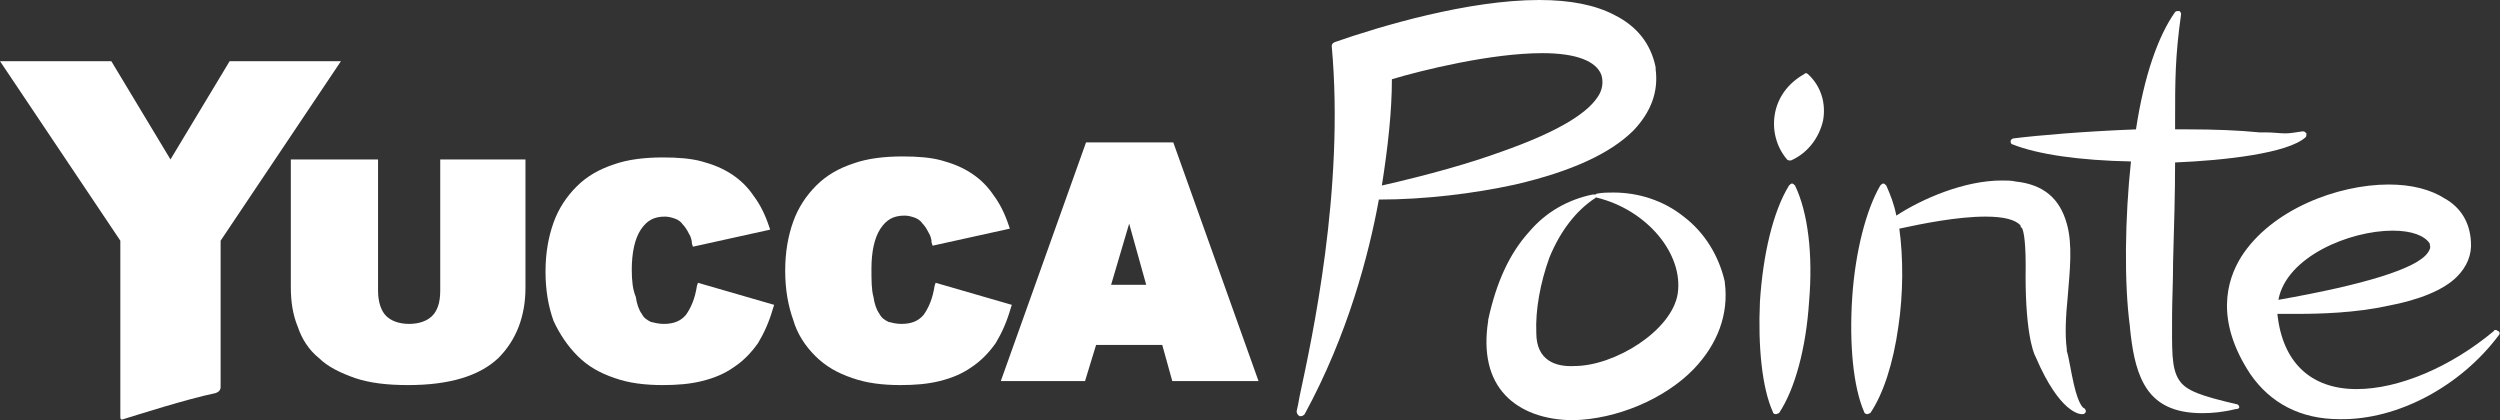 <?xml version="1.0" encoding="utf-8"?>
<!-- Generator: Adobe Illustrator 19.2.0, SVG Export Plug-In . SVG Version: 6.00 Build 0)  -->
<svg version="1.1" id="Layer_1" xmlns="http://www.w3.org/2000/svg" xmlns:xlink="http://www.w3.org/1999/xlink" x="0px" y="0px"
	 viewBox="0 0 249.3 41.9" enable-background="new 0 0 249.3 41.9" xml:space="preserve">
<rect x="0" y="0" width="249.3" height="41.9" fill="#333333" stroke="none"/>
<g>
	<g>
		<g>
			<path fill="#FFFFFF" d="M12,41.6c0,0.2,0.1,0.3,0.3,0.2c1.3-0.4,6.3-2,9.2-2.6c0.3-0.1,0.5-0.3,0.5-0.6V24L34,6.1H22.9L17,15.9
				l-5.9-9.8H0L12,24V41.6z"/>
		</g>
		<g>
			<path fill="#FFFFFF" d="M81.3,35.5c1,1,2.2,1.7,3.7,2.2c1.4,0.5,3,0.7,4.8,0.7c1.4,0,2.7-0.1,3.9-0.4c1.2-0.3,2.2-0.7,3.2-1.4
				c0.9-0.6,1.7-1.4,2.4-2.4c0.6-1,1.1-2.1,1.5-3.5l0.1-0.3l-7.6-2.2l-0.1,0.3c-0.2,1.3-0.6,2.2-1.1,2.9c-0.5,0.6-1.2,0.9-2.2,0.9
				c-0.5,0-0.9-0.1-1.3-0.2c-0.4-0.2-0.7-0.4-0.9-0.8c-0.3-0.4-0.5-1-0.6-1.7c-0.2-0.7-0.2-1.7-0.2-2.8c0-1.7,0.3-3.1,0.9-4
				c0.6-0.9,1.3-1.3,2.4-1.3c0.4,0,0.7,0.1,1,0.2c0.3,0.1,0.6,0.3,0.8,0.6c0.2,0.2,0.4,0.5,0.6,0.9c0.2,0.3,0.3,0.7,0.3,1l0.1,0.3
				l7.7-1.7l-0.1-0.3c-0.4-1.2-0.9-2.2-1.5-3c-0.6-0.9-1.3-1.6-2.2-2.2c-0.9-0.6-1.9-1-3-1.3c-1.1-0.3-2.4-0.4-3.9-0.4
				c-1.8,0-3.5,0.2-4.9,0.7c-1.5,0.5-2.7,1.2-3.7,2.2c-1,1-1.8,2.2-2.3,3.6c-0.5,1.4-0.8,3-0.8,4.9c0,1.9,0.3,3.5,0.8,4.9
				C79.5,33.3,80.3,34.5,81.3,35.5z"/>
		</g>
		<g>
			<path fill="#FFFFFF" d="M29,15.9v12.7c0,1.5,0.2,2.8,0.7,4c0.4,1.2,1.1,2.3,2.1,3.1c0.9,0.9,2.2,1.5,3.6,2
				c1.5,0.5,3.2,0.7,5.3,0.7c4.1,0,7.1-0.9,9-2.7c1.8-1.8,2.7-4.2,2.7-7V15.9h-8.5V29c0,1.2-0.3,2-0.8,2.5c-0.5,0.5-1.3,0.8-2.3,0.8
				c-1,0-1.8-0.3-2.3-0.8c-0.5-0.5-0.8-1.4-0.8-2.5V15.9H29z"/>
		</g>
		<g>
			<path fill="#FFFFFF" d="M108.2,38l1.1-3.6h6.6l1,3.6h8.6L117,14.2h-8.7L99.8,38H108.2z M112.6,22.3l1.7,6.1h-3.5L112.6,22.3z"/>
		</g>
		<g>
			<path fill="#FFFFFF" d="M57.6,35.5c1,1,2.2,1.7,3.7,2.2c1.4,0.5,3,0.7,4.8,0.7c1.4,0,2.7-0.1,3.9-0.4c1.2-0.3,2.2-0.7,3.2-1.4
				c0.9-0.6,1.7-1.4,2.4-2.4c0.6-1,1.1-2.1,1.5-3.5l0.1-0.3l-7.6-2.2l-0.1,0.3c-0.2,1.3-0.6,2.2-1.1,2.9c-0.5,0.6-1.2,0.9-2.2,0.9
				c-0.5,0-0.9-0.1-1.3-0.2c-0.4-0.2-0.7-0.4-0.9-0.8c-0.3-0.4-0.5-1-0.6-1.7C63.1,28.9,63,28,63,26.9c0-1.7,0.3-3.1,0.9-4
				c0.6-0.9,1.3-1.3,2.4-1.3c0.4,0,0.7,0.1,1,0.2c0.3,0.1,0.6,0.3,0.8,0.6c0.2,0.2,0.4,0.5,0.6,0.9c0.2,0.3,0.3,0.7,0.3,1l0.1,0.3
				l7.7-1.7l-0.1-0.3c-0.4-1.2-0.9-2.2-1.5-3c-0.6-0.9-1.3-1.6-2.2-2.2c-0.9-0.6-1.9-1-3-1.3c-1.1-0.3-2.4-0.4-3.9-0.4
				c-1.8,0-3.5,0.2-4.9,0.7c-1.5,0.5-2.7,1.2-3.7,2.2c-1,1-1.8,2.2-2.3,3.6c-0.5,1.4-0.8,3-0.8,4.9c0,1.9,0.3,3.5,0.8,4.9
				C55.8,33.3,56.6,34.5,57.6,35.5z"/>
		</g>
	</g>
</g>
<g>
	<path fill="#FFFFFF" d="M168.9,36.8c2.4-2.5,3.5-5.5,3.1-8.6l0,0c0,0,0-0.1,0-0.1l0,0c-0.6-2.6-2-4.9-4.1-6.5c-2-1.6-4.5-2.4-7-2.4
		c-0.5,0-1.1,0-1.6,0.1c-0.1,0-0.2,0.1-0.2,0.1c-0.1,0-0.1,0-0.2,0c0,0,0,0-0.1,0c-2.4,0.5-4.6,1.7-6.3,3.7c-2,2.2-3.3,5.1-4.1,8.8
		l0,0c0,0,0,0,0,0.1l0,0c-0.5,3.2,0.1,5.7,1.7,7.4c1.5,1.6,3.9,2.5,6.8,2.5C161.2,41.8,166,39.8,168.9,36.8z M153.2,33.2
		C153.2,33.2,153.2,33.2,153.2,33.2c-0.1-2.3,0.4-5,1.3-7.5c1.1-2.7,2.7-4.7,4.5-5.9c0,0,0.1,0,0.1-0.1c0,0,0.1,0,0.1,0
		c5,1.2,8.7,5.6,8.1,9.6c-0.6,3.7-6.3,7.2-10.3,7.2C155.2,36.6,153.2,36,153.2,33.2z"/>
</g>
<g>
	<path fill="#FFFFFF" d="M162.9,13c1.7-1.8,2.5-3.8,2.2-6.1c0-0.1,0-0.2,0-0.2c-0.5-2.4-1.9-4.1-4.1-5.2c-1.9-1-4.4-1.5-7.5-1.5
		c-7.1,0-15.8,2.6-20.4,4.2c-0.2,0.1-0.3,0.2-0.3,0.4c1.3,14.3-2,29.3-3.2,34.9c-0.1,0.6-0.2,1.1-0.3,1.5c0,0.2,0.1,0.4,0.3,0.5
		c0,0,0.1,0,0.1,0c0.2,0,0.3-0.1,0.4-0.2c4.3-7.9,6.4-15.9,7.4-21.4c4.6,0,9.5-0.6,13.6-1.5C156.7,17.1,160.6,15.3,162.9,13z
		 M137.8,18.5c0.6-3.8,1-7.4,1-10.6c3-0.9,9.9-2.6,15-2.6c3.4,0,5.4,0.8,5.9,2.2c0.2,0.7,0.1,1.5-0.4,2.2c-1.2,1.8-4.4,3.6-9.5,5.4
		C146.5,16.3,142.6,17.4,137.8,18.5z"/>
</g>
<g>
	<path fill="#FFFFFF" d="M223.3,40.6c0-0.1-0.1-0.3-0.3-0.3c-3.4-0.8-5-1.3-5.7-2.4c-0.8-1.2-0.7-3.1-0.7-6.5c0-1.4,0.1-3.2,0.1-5.3
		l0,0c0.1-3.6,0.2-6.7,0.2-9.9c4.9-0.2,11.2-0.9,13-2.5c0.1-0.1,0.1-0.2,0.1-0.4c-0.1-0.1-0.2-0.2-0.3-0.2c0,0,0,0-0.1,0
		c-0.7,0.1-1.2,0.2-1.7,0.2c-0.6,0-1.2-0.1-2-0.1c-0.2,0-0.4,0-0.6,0c-2-0.2-4.4-0.3-7.1-0.3c-0.4,0-0.9,0-1.3,0l0-0.6
		c0-4.4,0-6.6,0.6-10.9c0-0.1-0.1-0.3-0.2-0.3c0,0-0.1,0-0.1,0c-0.1,0-0.2,0-0.3,0.1c-1.7,2.4-3.1,6.4-3.9,11.7
		c-5.2,0.2-9.8,0.6-12.2,0.9c-0.1,0-0.3,0.1-0.3,0.3s0.1,0.3,0.2,0.3c2.5,1,6.7,1.6,11.8,1.7c-0.6,5.6-0.7,12.1-0.1,16.5l0,0.1
		c0.2,1.9,0.5,4,1.4,5.6c1.1,2,3,2.9,5.8,2.9c0,0,0,0,0,0c1,0,2.1-0.1,3.3-0.4C223.2,40.8,223.3,40.7,223.3,40.6z"/>
</g>
<g>
	<path fill="#FFFFFF" d="M249.2,33.4c0.1-0.1,0.1-0.3-0.1-0.4c-0.1,0-0.1-0.1-0.2-0.1c-0.1,0-0.2,0-0.2,0.1
		c-4.3,3.6-9.5,5.8-13.7,5.8c-4.6,0-7.4-2.7-7.9-7.5c0.7,0,1.3,0,2,0c2.3,0,5.8-0.1,9-0.8c3.2-0.6,5.6-1.6,6.9-2.9
		c1-1,1.5-2.2,1.4-3.5c-0.1-1.9-1-3.4-2.6-4.3c-1.4-0.9-3.3-1.4-5.6-1.4c-5.1,0-11.7,2.5-14.7,7.2c-1.5,2.4-2.6,6.4,0.9,11.7
		c2,2.9,5,4.5,8.9,4.5C239.1,41.9,245.4,38.5,249.2,33.4z M238.6,23c1.9,0,3.2,0.5,3.7,1.3c0,0,0,0,0,0c0,0,0,0,0,0.1
		c0.1,0.3,0,0.5-0.2,0.8c-1.1,1.6-6.4,3.2-14.9,4.7C228,25.6,234.3,23,238.6,23z"/>
</g>
<g>
	<path fill="#FFFFFF" d="M177.1,41.3c0.1,0,0.2-0.1,0.3-0.1c1.6-2.4,2.7-6.5,3-11.1c0.4-4.7-0.1-8.9-1.4-11.6
		c-0.1-0.1-0.2-0.2-0.3-0.2c0,0,0,0,0,0c-0.1,0-0.2,0.1-0.3,0.2c-1.6,2.6-2.6,6.9-2.9,11.6c-0.2,4.4,0.2,8.6,1.3,11
		C176.8,41.2,176.9,41.3,177.1,41.3C177.1,41.3,177.1,41.3,177.1,41.3z"/>
</g>
<g>
	<path fill="#FFFFFF" d="M179.9,7.4c-1.6,0.9-2.6,2.3-2.9,3.9c-0.3,1.6,0.1,3.3,1.2,4.6c0.1,0.1,0.2,0.1,0.3,0.1c0,0,0.1,0,0.1,0
		c1.6-0.7,2.8-2.2,3.2-4c0.3-1.7-0.2-3.4-1.5-4.6c-0.1-0.1-0.2-0.1-0.2-0.1C180,7.3,180,7.3,179.9,7.4z"/>
</g>
<g>
	<path fill="#FFFFFF" d="M207.6,41.3c0,0,0.1,0,0.1,0c0.1,0,0.3-0.1,0.3-0.3c0-0.1-0.1-0.3-0.2-0.3c0,0-0.5-0.2-1-2.4
		c-0.3-1.3-0.5-2.7-0.7-3.3c0-0.1,0-0.2,0-0.2c-0.2-1.4-0.1-3.3,0.1-5.3c0.2-2.5,0.5-5.1-0.1-7.2c-0.7-2.5-2.3-3.9-5.1-4.2
		c-0.4-0.1-0.9-0.1-1.4-0.1c-3.7,0-7.9,1.8-10.5,3.5c-0.2-1.1-0.6-2.1-1-3c-0.1-0.1-0.2-0.2-0.3-0.2c0,0,0,0,0,0
		c-0.1,0-0.2,0.1-0.3,0.2c-1.4,2.4-2.5,6.6-2.8,11.2c-0.3,4.6,0.1,8.9,1.2,11.4c0,0.1,0.2,0.2,0.3,0.2c0,0,0,0,0,0
		c0.1,0,0.2-0.1,0.3-0.1c1.3-1.9,2.3-5,2.8-8.6c0.5-3.3,0.5-6.9,0.1-9.8c2.3-0.5,5.8-1.2,8.6-1.2c1.8,0,3,0.3,3.5,0.9c0,0,0,0,0,0.1
		c0,0,0,0.1,0.1,0.1c0.1,0.1,0.4,0.8,0.4,3.8c-0.1,6.2,0.7,8.6,1,9.1C205.4,41.2,207.4,41.3,207.6,41.3z"/>
</g>
</svg>

